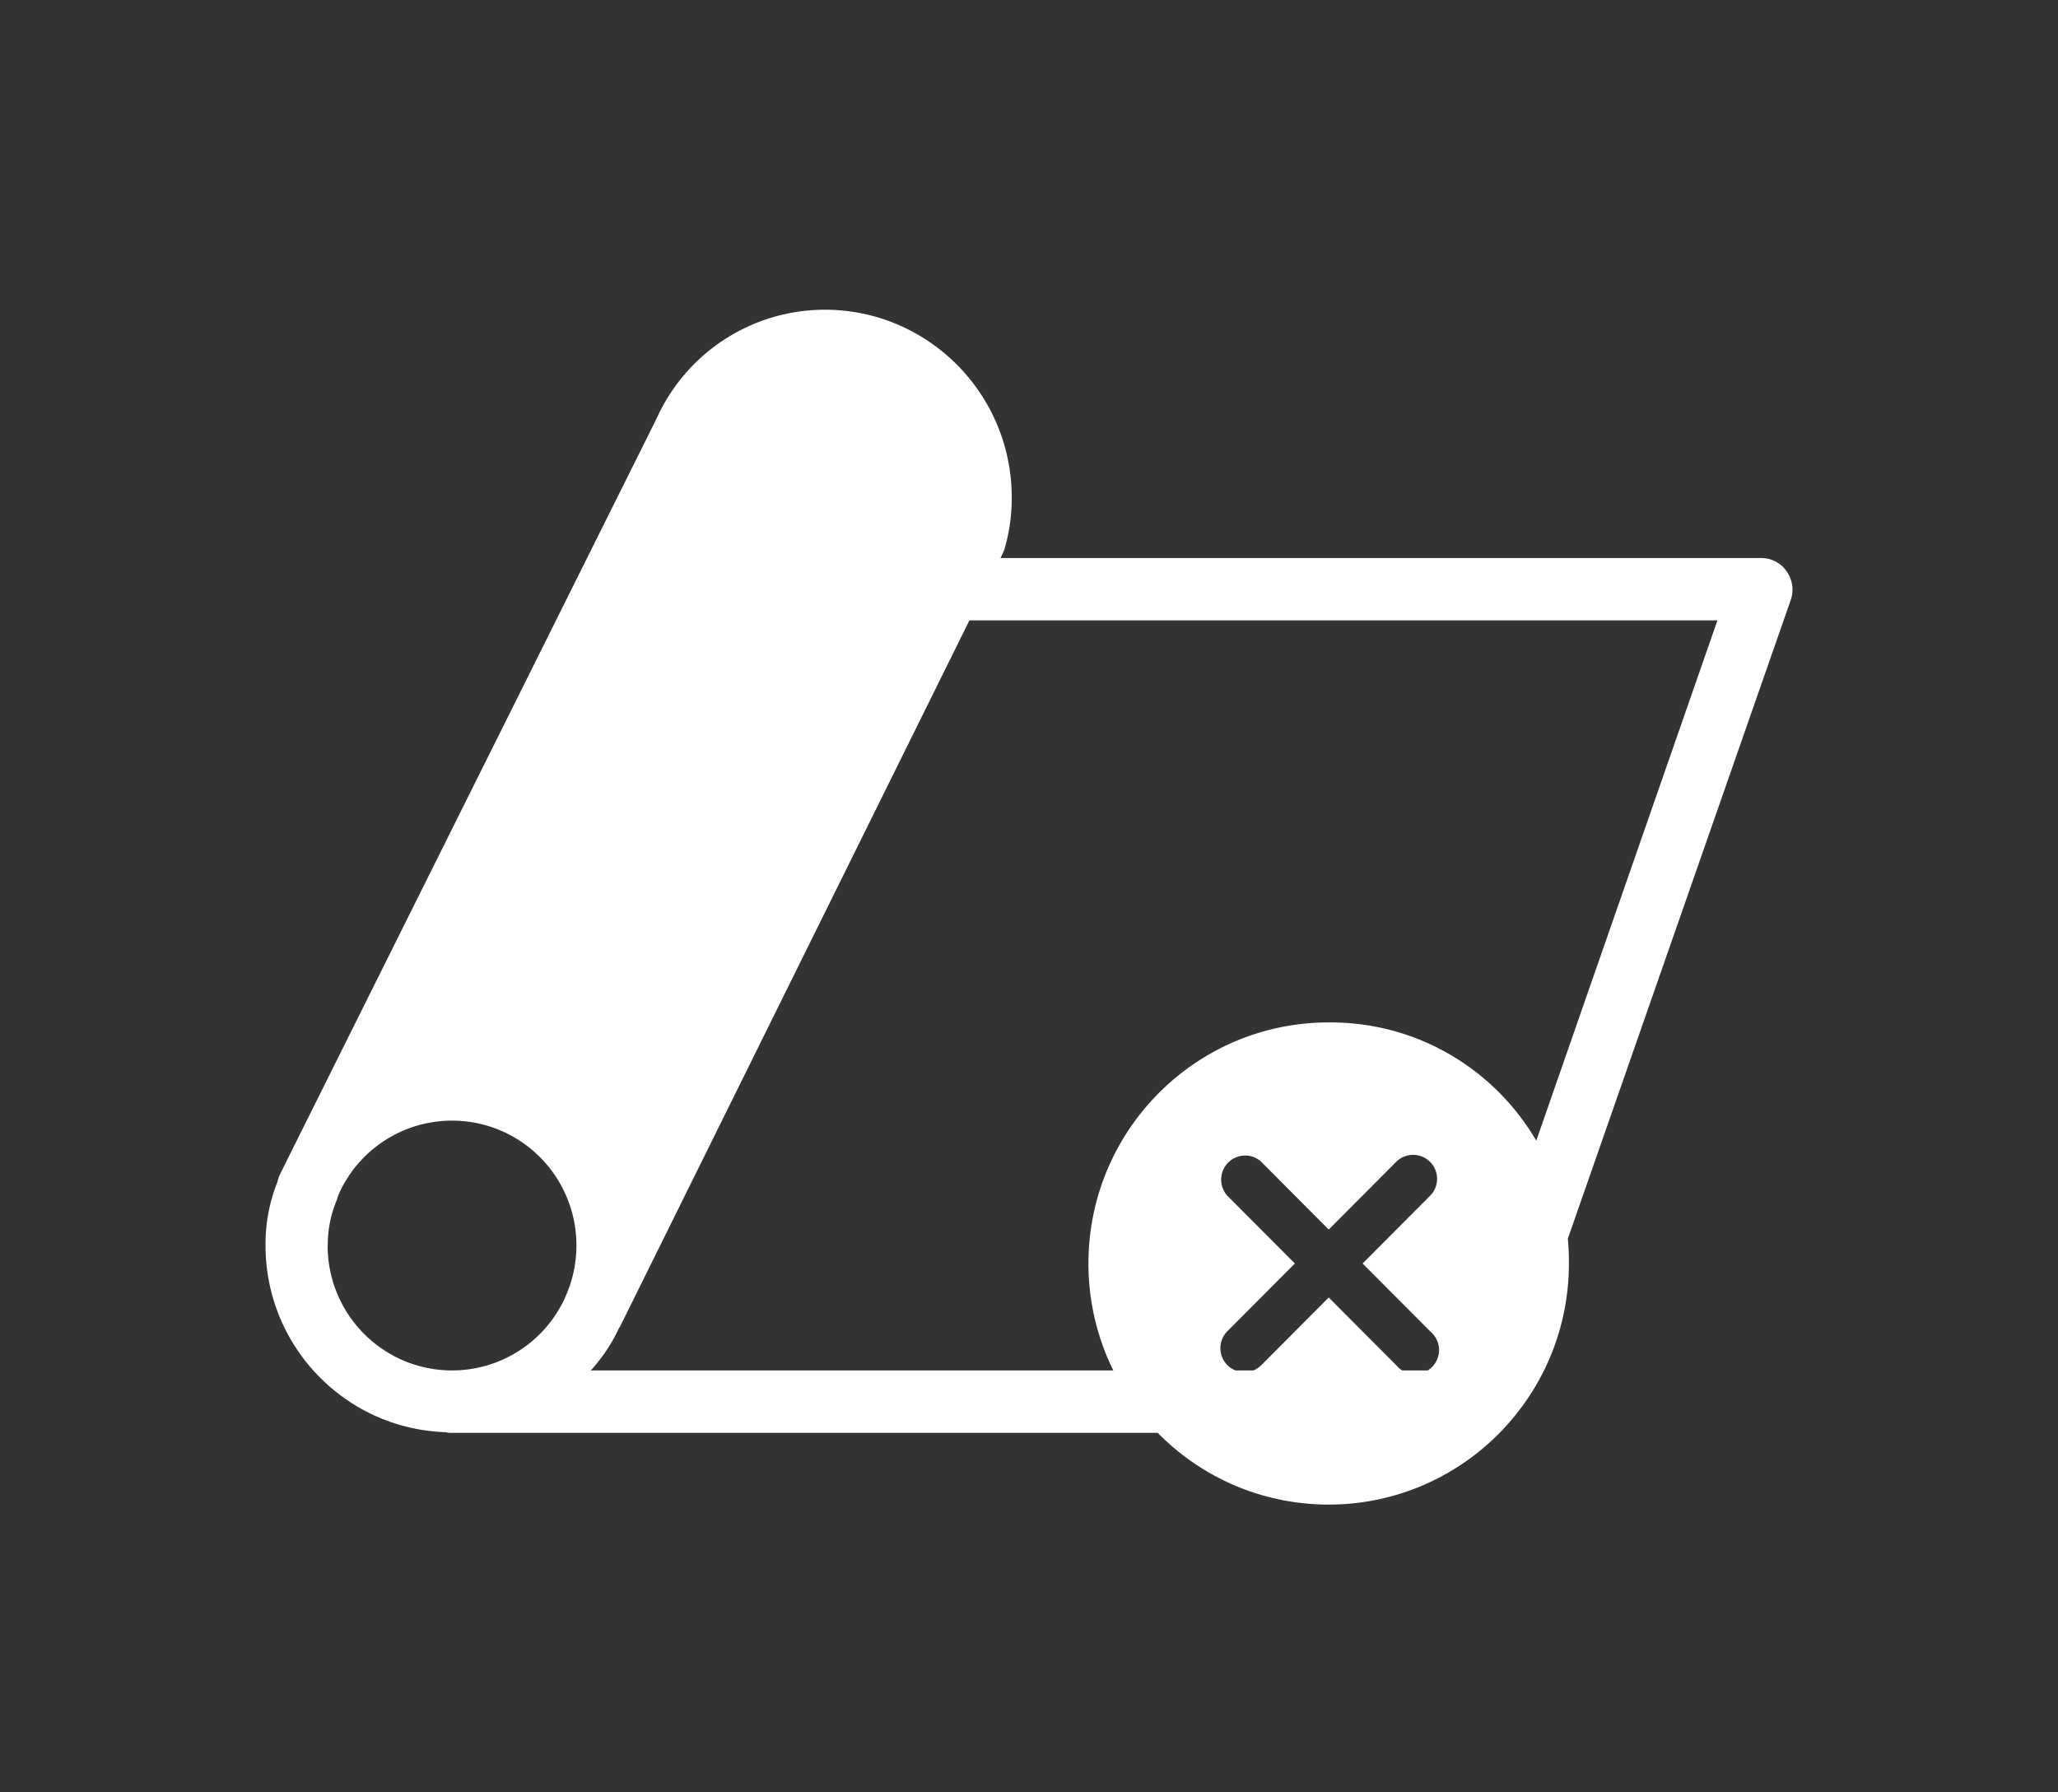 <svg xmlns="http://www.w3.org/2000/svg" width="62" height="54" fill="none" viewBox="0 0 62 54"><rect x="0" y="0" width="62" height="54" fill="#333333" stroke="none"/><g clip-path="url(#a)"><path fill="#fff" d="M53.82 17.206a.922.922 0 0 0-.768-.393h-22.91l.112-.244c.154-.518.23-1.057.226-1.598-.01-3.112-2.52-5.631-5.62-5.64a5.567 5.567 0 0 0-5.058 3.232l-.111.227L8.844 34.557l-.392.79-.019.038a1.06 1.06 0 0 0-.076.227A5.029 5.029 0 0 0 8 37.528c0 3.037 2.406 5.526 5.433 5.621a.556.556 0 0 0 .188.02h30.907a.929.929 0 0 0 .88-.621l8.542-24.476a.942.942 0 0 0-.13-.863v-.003ZM9.874 37.528a3.497 3.497 0 0 1 .28-1.391l.02-.077c.073-.19.168-.374.28-.544l.057-.093a3.738 3.738 0 0 1 5.2-1.02 3.766 3.766 0 0 1 1.355 4.592l-.057.132a3.742 3.742 0 0 1-4.984 1.806 3.763 3.763 0 0 1-2.154-3.403l.003-.002Zm33.998 3.76H17.798c.352-.384.644-.823.86-1.298.01 0 .02-.007.02-.019l10.527-21.28H51.74l-7.867 22.595v.002Zm-3.844-10.484c-3.997 0-7.237 3.252-7.237 7.263s3.24 7.263 7.237 7.263c3.996 0 7.237-3.252 7.237-7.263.033-3.98-3.155-7.23-7.12-7.263h-.117Zm3.069 9.317a.725.725 0 1 1-1.02 1.024l-2.047-2.054-2.047 2.054a.723.723 0 0 1-1.02-1.024l2.047-2.054-2.047-2.054a.73.73 0 0 1 .078-1.024.72.72 0 0 1 .942 0l2.047 2.055 2.047-2.055a.723.723 0 0 1 1.02 1.024l-2.047 2.054 2.047 2.054Z"/></g><defs><clipPath id="a"><path fill="#fff" d="M8 9.33h46v36H8z"/></clipPath></defs></svg>
